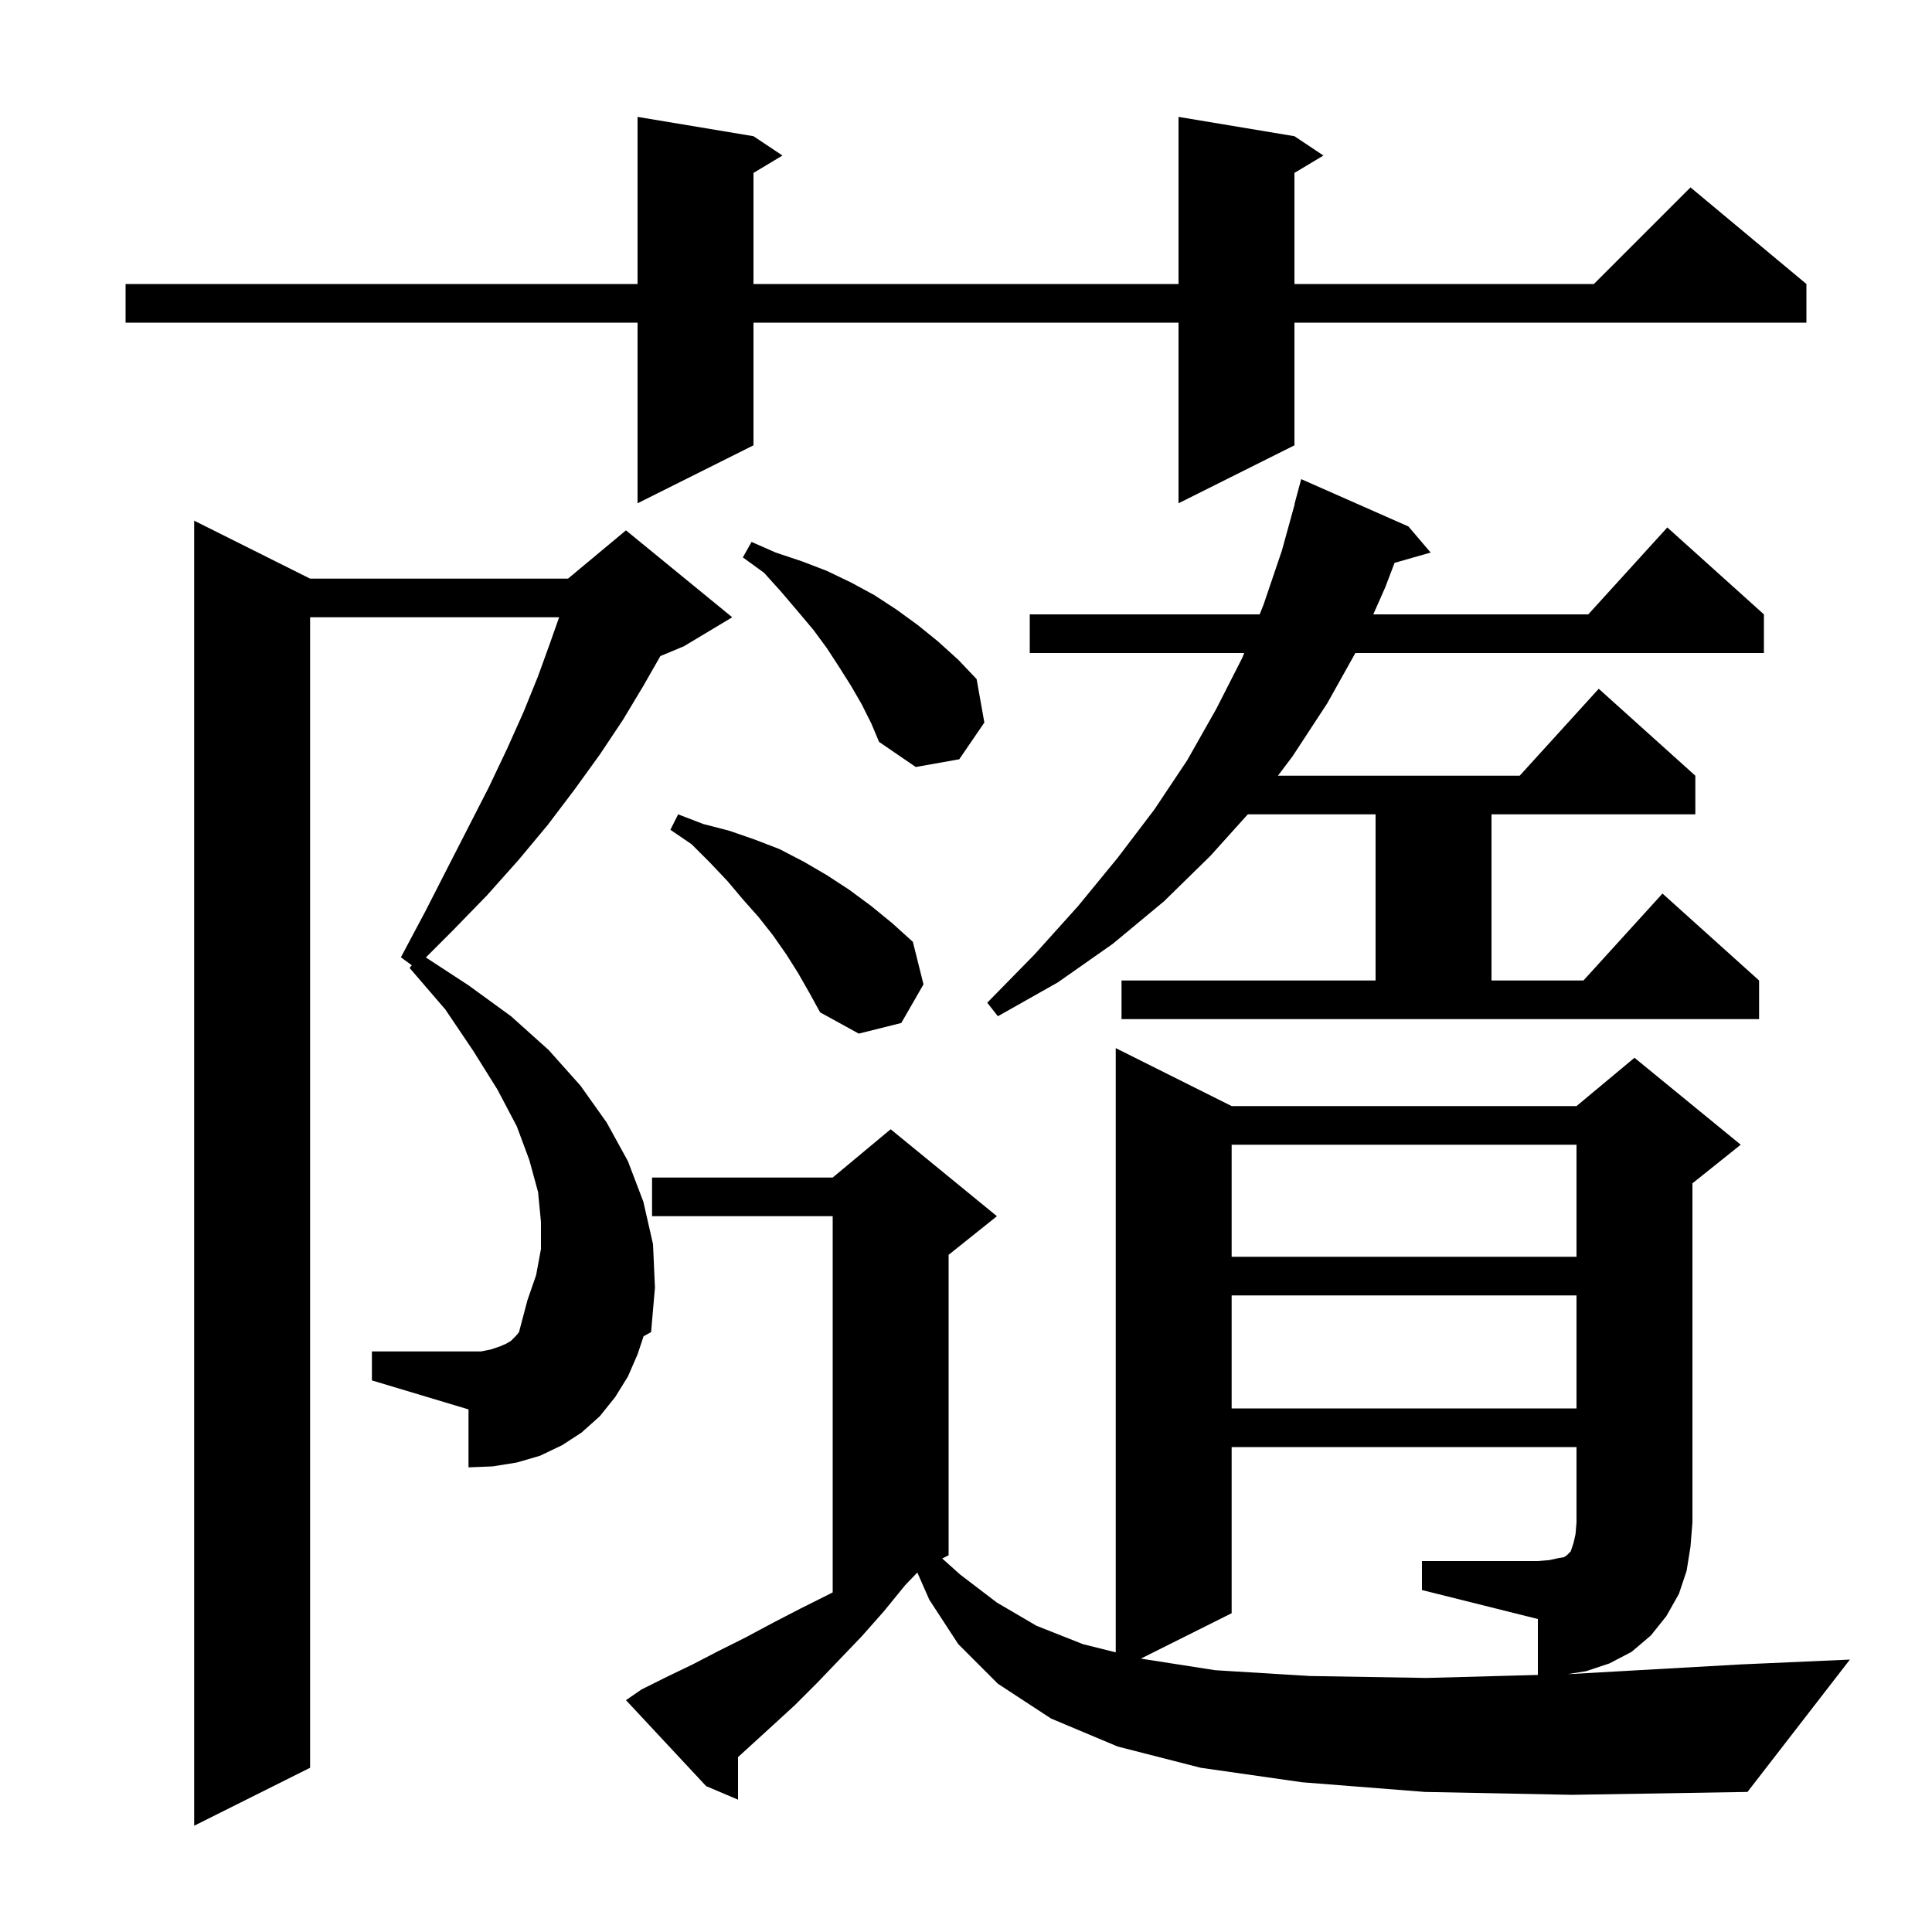 <svg xmlns="http://www.w3.org/2000/svg" xmlns:xlink="http://www.w3.org/1999/xlink" version="1.1" baseProfile="full" viewBox="0 0 200 200" width="200" height="200">
<g fill="black">
<path d="M 66.0 140.2 L 65.0 142.5 L 63.7 144.6 L 62.1 146.6 L 60.2 148.3 L 58.2 149.6 L 55.9 150.7 L 53.5 151.4 L 51.0 151.8 L 48.5 151.9 L 48.5 145.9 L 38.5 142.9 L 38.5 139.9 L 49.8 139.9 L 50.8 139.7 L 51.7 139.4 L 52.4 139.1 L 52.9 138.8 L 53.4 138.3 L 53.724 137.911 L 54.6 134.6 L 55.5 132.0 L 56.0 129.3 L 56.0 126.5 L 55.7 123.4 L 54.8 120.1 L 53.5 116.6 L 51.5 112.8 L 49.0 108.8 L 46.1 104.5 L 42.4 100.2 L 42.632 99.93 L 41.5 99.1 L 44.0 94.4 L 46.3 89.9 L 48.5 85.6 L 50.6 81.5 L 52.5 77.5 L 54.2 73.7 L 55.7 70.0 L 57.0 66.4 L 57.882 63.9 L 32.1 63.9 L 32.1 183.0 L 20.1 189.0 L 20.1 53.9 L 32.1 59.9 L 58.8 59.9 L 64.8 54.9 L 75.8 63.9 L 70.8 66.9 L 68.362 67.916 L 66.6 71.0 L 64.5 74.5 L 62.1 78.1 L 59.5 81.7 L 56.7 85.4 L 53.7 89.0 L 50.4 92.7 L 46.8 96.4 L 44.084 99.116 L 48.5 102.0 L 52.9 105.2 L 56.8 108.7 L 60.1 112.4 L 62.8 116.2 L 65.0 120.2 L 66.6 124.4 L 67.6 128.8 L 67.8 133.3 L 67.4 137.9 L 66.624 138.327 Z M 180.9 185.5 L 162.7 185.8 L 147.5 185.5 L 134.8 184.5 L 124.3 183.0 L 115.7 180.8 L 108.8 177.9 L 103.3 174.3 L 99.2 170.2 L 96.2 165.6 L 94.962 162.787 L 93.7 164.1 L 91.5 166.8 L 89.2 169.4 L 84.6 174.2 L 82.3 176.5 L 79.9 178.7 L 76.4 181.896 L 76.4 186.3 L 73.1 184.9 L 64.8 176.0 L 66.4 174.9 L 69.0 173.6 L 71.7 172.3 L 74.4 170.9 L 77.2 169.5 L 80.0 168.0 L 82.9 166.5 L 85.9 165.0 L 86.2 164.84 L 86.2 125.9 L 67.5 125.9 L 67.5 121.9 L 86.2 121.9 L 92.2 116.9 L 103.2 125.9 L 98.2 129.9 L 98.2 161.0 L 97.536 161.332 L 99.4 163.0 L 103.2 165.9 L 107.3 168.3 L 112.1 170.2 L 115.5 171.05 L 115.5 108.5 L 127.5 114.5 L 163.2 114.5 L 169.2 109.5 L 180.2 118.5 L 175.2 122.5 L 175.2 157.6 L 175.0 160.1 L 174.6 162.6 L 173.8 165.0 L 172.5 167.3 L 170.9 169.3 L 168.9 171.0 L 166.6 172.2 L 164.2 173.0 L 162.289 173.306 L 162.5 173.3 L 180.2 172.3 L 191.5 171.8 Z M 127.5 134.1 L 127.5 145.8 L 163.2 145.8 L 163.2 134.1 Z M 127.5 118.5 L 127.5 130.1 L 163.2 130.1 L 163.2 118.5 Z M 82.6 100.7 L 81.4 98.8 L 80.0 96.8 L 78.5 94.9 L 76.9 93.1 L 75.3 91.2 L 73.5 89.3 L 71.6 87.4 L 69.4 85.9 L 70.2 84.3 L 72.8 85.3 L 75.5 86.0 L 78.1 86.9 L 80.7 87.9 L 83.2 89.2 L 85.6 90.6 L 87.9 92.1 L 90.2 93.8 L 92.4 95.6 L 94.5 97.5 L 95.6 101.9 L 93.3 105.9 L 88.9 107.0 L 84.9 104.8 L 83.8 102.8 Z M 116.1 101.5 L 142.4 101.5 L 142.4 84.3 L 129.17 84.3 L 125.3 88.6 L 120.5 93.3 L 115.2 97.7 L 109.5 101.7 L 103.3 105.2 L 102.2 103.8 L 107.1 98.8 L 111.6 93.8 L 115.7 88.8 L 119.5 83.8 L 122.9 78.7 L 125.9 73.4 L 128.6 68.1 L 128.8 67.6 L 106.6 67.6 L 106.6 63.6 L 130.4 63.6 L 130.8 62.6 L 132.7 57.0 L 134.023 52.204 L 134.0 52.2 L 134.7 49.6 L 145.8 54.5 L 148.1 57.2 L 144.365 58.267 L 143.4 60.8 L 142.161 63.6 L 164.418 63.6 L 172.6 54.6 L 182.6 63.6 L 182.6 67.6 L 140.308 67.6 L 137.4 72.8 L 133.8 78.3 L 132.291 80.3 L 157.318 80.3 L 165.5 71.3 L 175.5 80.3 L 175.5 84.3 L 154.4 84.3 L 154.4 101.5 L 163.918 101.5 L 172.1 92.5 L 182.1 101.5 L 182.1 105.5 L 116.1 105.5 Z M 89.2 72.9 L 88.1 71.0 L 86.9 69.1 L 85.6 67.1 L 84.2 65.2 L 82.6 63.3 L 80.9 61.3 L 79.1 59.3 L 76.9 57.7 L 77.8 56.1 L 80.3 57.2 L 83.0 58.1 L 85.6 59.1 L 88.1 60.3 L 90.5 61.6 L 92.8 63.1 L 95.0 64.7 L 97.1 66.4 L 99.2 68.3 L 101.1 70.3 L 101.9 74.8 L 99.3 78.6 L 94.8 79.4 L 91.0 76.8 L 90.2 74.9 Z M 134.0 14.1 L 137.0 16.1 L 134.0 17.9 L 134.0 29.4 L 165.0 29.4 L 175.0 19.4 L 187.0 29.4 L 187.0 33.4 L 134.0 33.4 L 134.0 46.1 L 122.0 52.1 L 122.0 33.4 L 78.0 33.4 L 78.0 46.1 L 66.0 52.1 L 66.0 33.4 L 13.0 33.4 L 13.0 29.4 L 66.0 29.4 L 66.0 12.1 L 78.0 14.1 L 81.0 16.1 L 78.0 17.9 L 78.0 29.4 L 122.0 29.4 L 122.0 12.1 Z M 147.2 161.6 L 159.2 161.6 L 160.4 161.5 L 161.3 161.3 L 161.9 161.2 L 162.2 161.0 L 162.6 160.6 L 162.9 159.7 L 163.1 158.8 L 163.2 157.6 L 163.2 149.8 L 127.5 149.8 L 127.5 167.0 L 118.1 171.7 L 125.8 172.9 L 135.6 173.5 L 147.7 173.7 L 159.2 173.389 L 159.2 167.6 L 147.2 164.6 Z " />
</g>
</svg>
